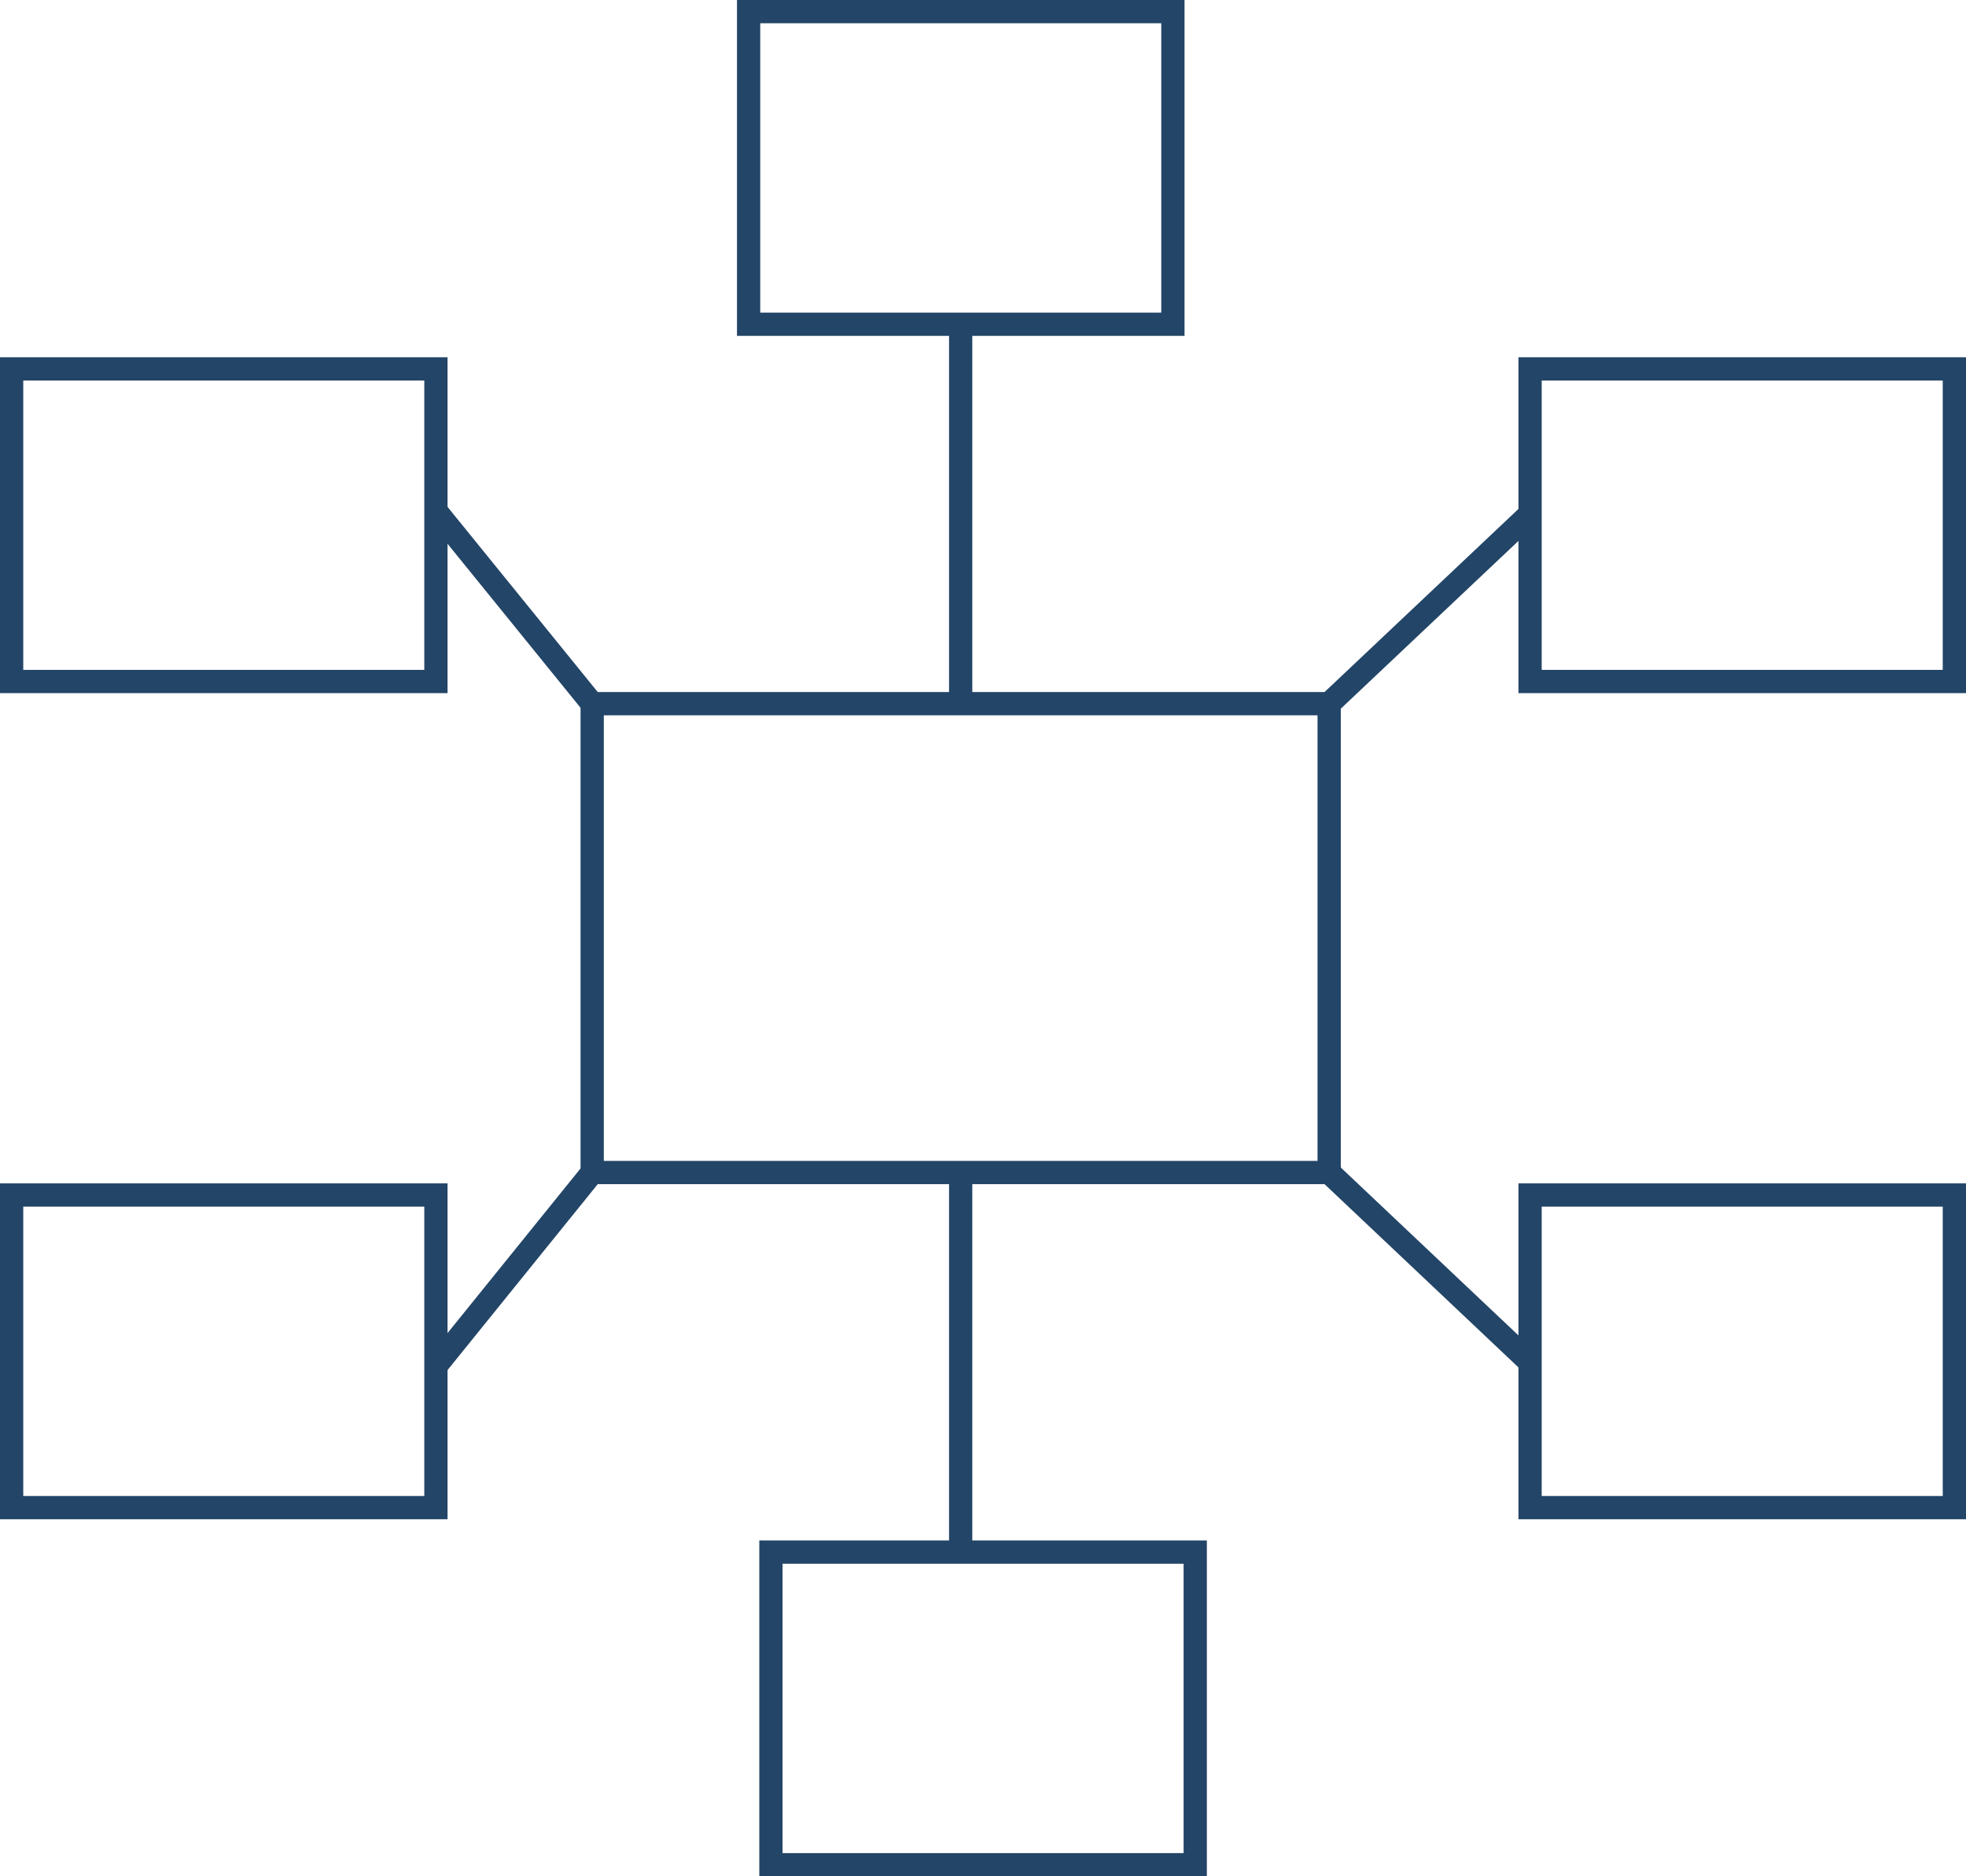 <svg viewBox="0 0 126.82 121.06" xmlns="http://www.w3.org/2000/svg"><g fill="none" stroke="#234567" stroke-miterlimit="10" stroke-width="1.5"><path d="m38.2 45.4h47.54v30.25h-47.54z"/><path d="m48.29.75h27.37v20.17h-27.37z"/><path d="m.75 23.8h27.37v20.17h-27.37z"/><path d="m98.7 23.8h27.37v20.17h-27.37z"/><path d="m98.7 77.1h27.37v20.17h-27.37z"/><path d="m49.73 100.14h27.37v20.17h-27.37z"/><path d="m.75 77.1h27.37v20.17h-27.37z"/><path d="m28.12 32.97 10.08 12.43"/><path d="m38.2 75.65-10.08 12.48"/><path d="m61.97 45.4v-24.48"/><path d="m61.97 75.65v24.49"/><path d="m85.74 75.65 12.96 12.25"/><path d="m98.7 33.16-12.96 12.24"/></g></svg>